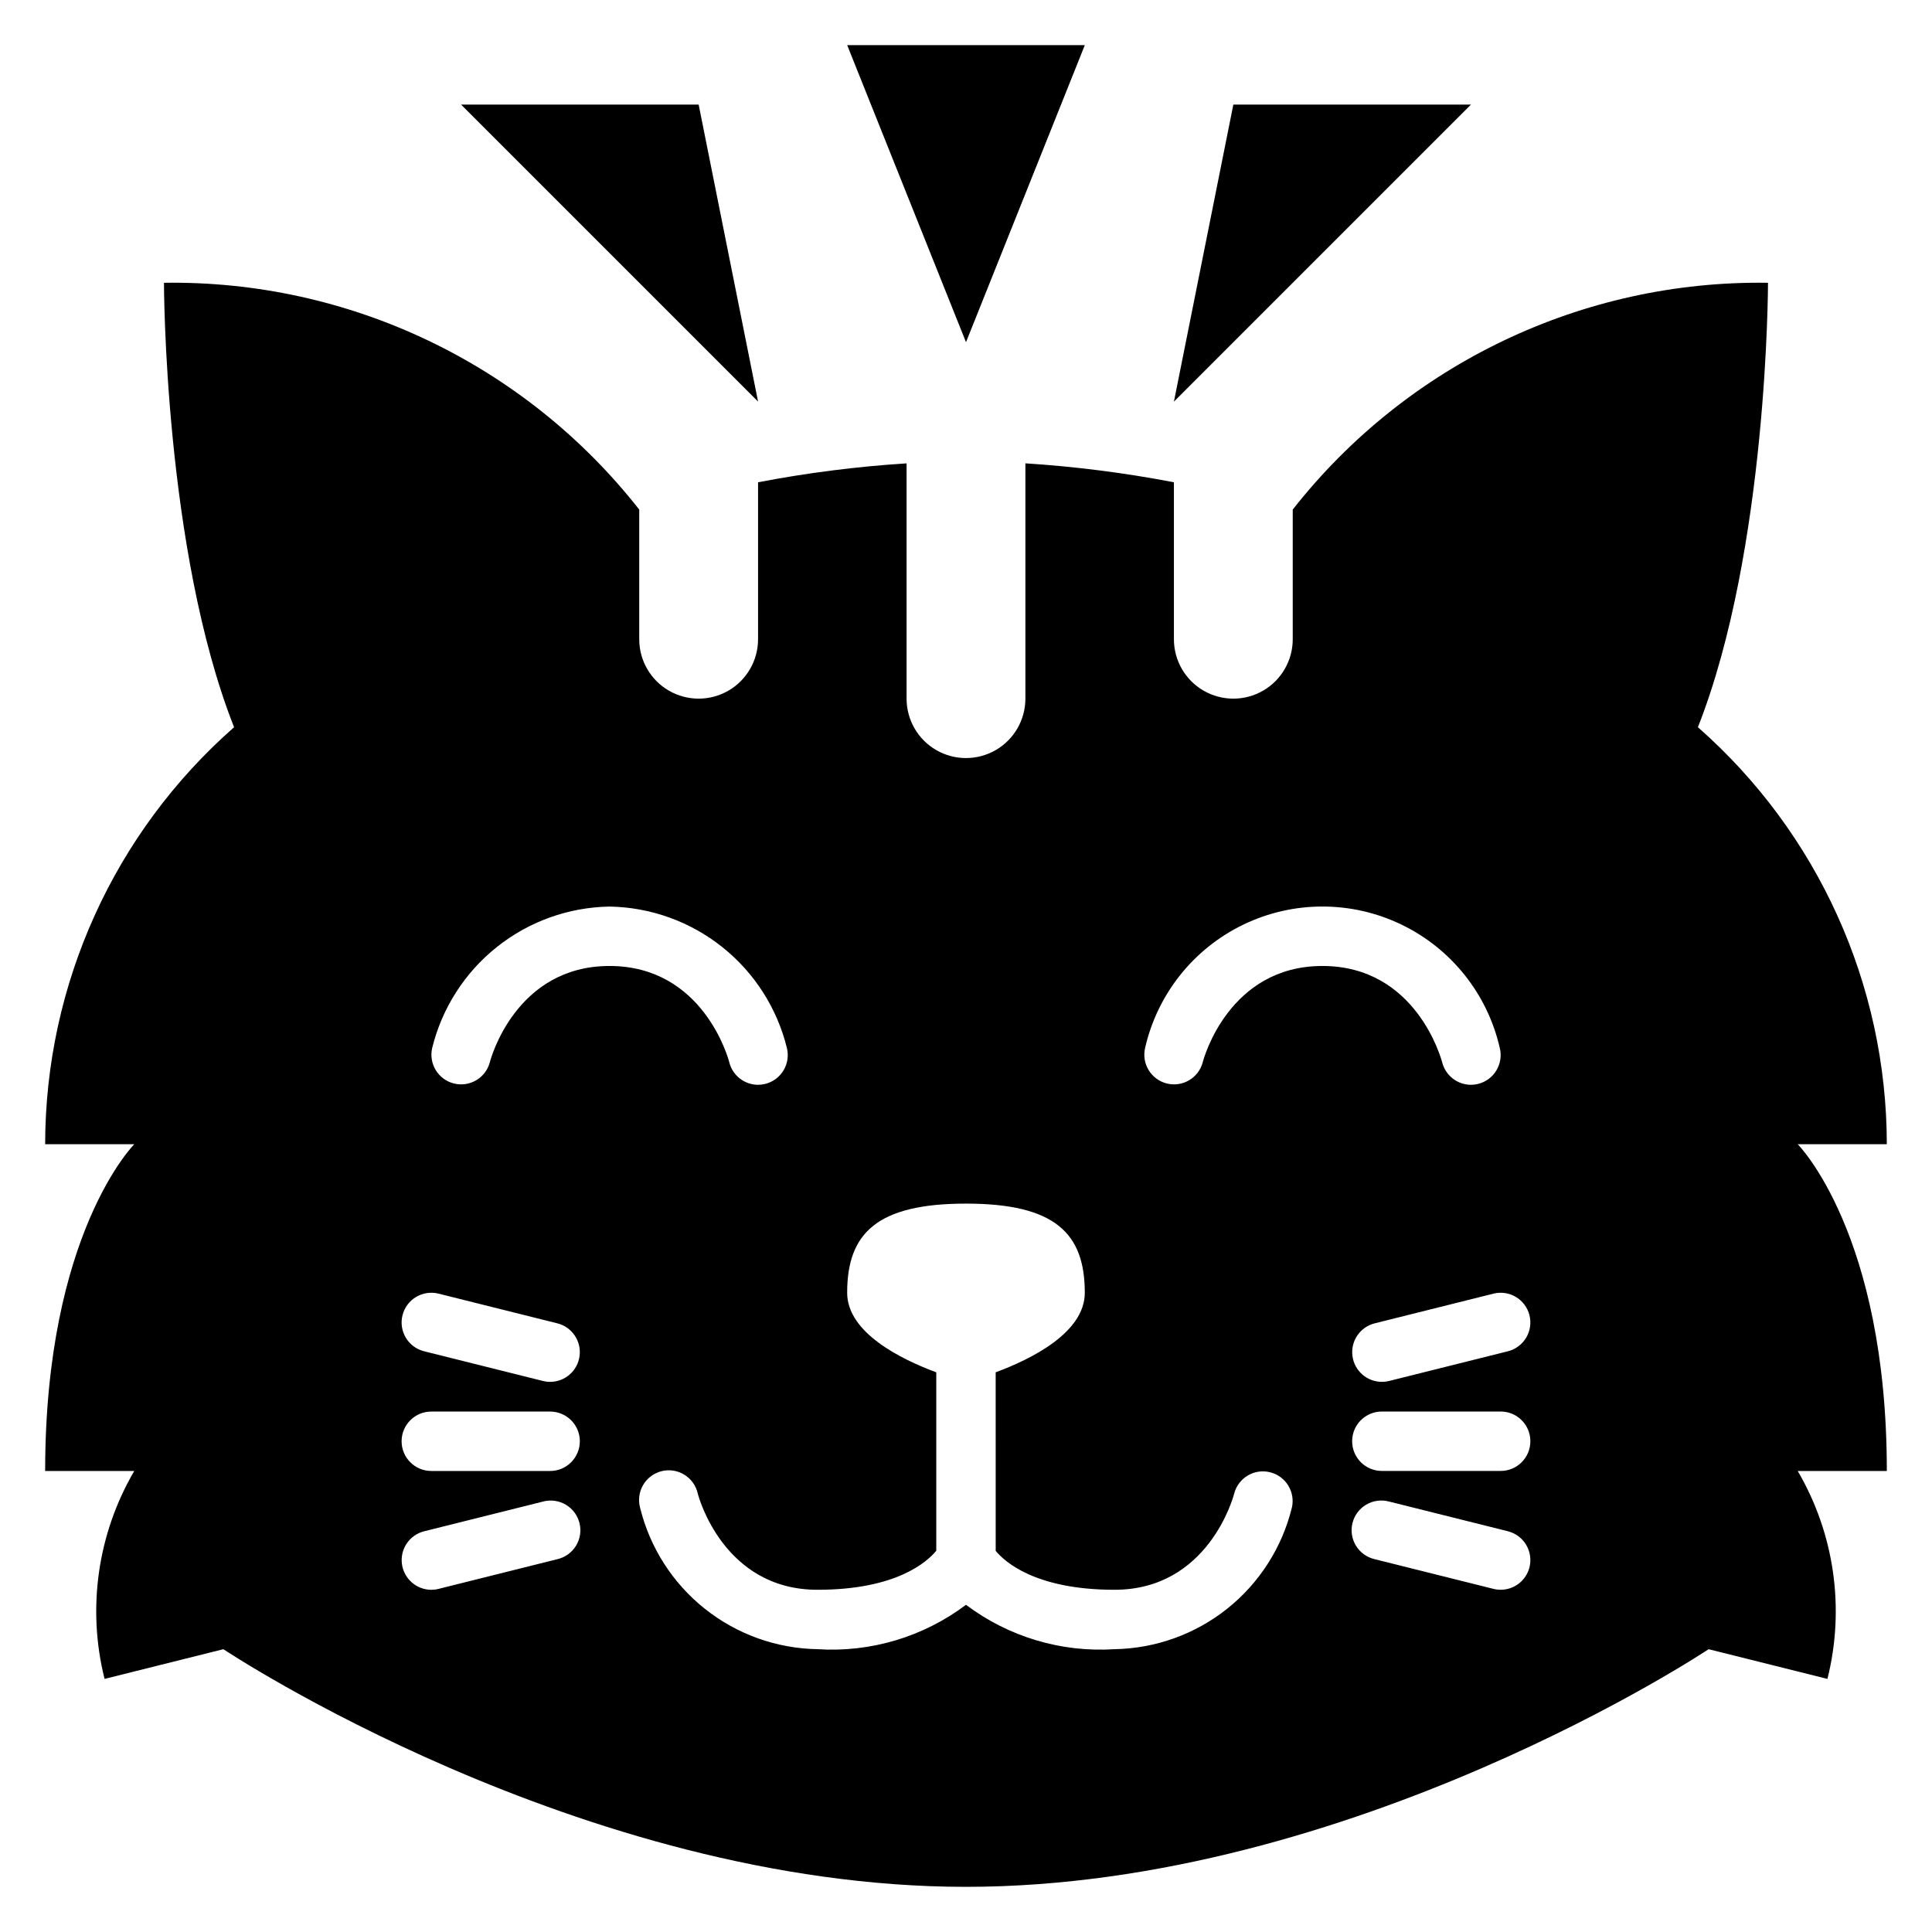 <?xml version="1.0" encoding="UTF-8"?>
<!-- Uploaded to: ICON Repo, www.svgrepo.com, Generator: ICON Repo Mixer Tools -->
<svg fill="#000000" width="800px" height="800px" version="1.1" viewBox="144 144 512 512" xmlns="http://www.w3.org/2000/svg">
 <g>
  <path d="m431.49 155.96h-62.977l31.488 78.723z"/>
  <path d="m470.85 171.71-15.746 78.719 78.723-78.719z"/>
  <path d="m329.15 171.71h-62.973l78.719 78.719z"/>
  <path d="m620.41 447.23h23.617c-0.039-42.316-18.277-82.574-50.066-110.51 18.578-47.082 18.578-117.78 18.578-117.78-49.066-0.727-95.652 21.504-125.95 60.102v34.363c0 5.625-3 10.824-7.871 13.633-4.871 2.812-10.871 2.812-15.742 0-4.875-2.809-7.875-8.008-7.875-13.633v-41.598c-13-2.496-26.148-4.172-39.359-5.019v62.359c0 5.625-3 10.824-7.871 13.637s-10.875 2.812-15.746 0-7.871-8.012-7.871-13.637v-62.352c-13.211 0.84-26.359 2.516-39.359 5.012v41.598c0 5.625-3 10.824-7.871 13.633-4.871 2.812-10.875 2.812-15.746 0-4.871-2.809-7.871-8.008-7.871-13.633v-34.363c-30.297-38.598-76.887-60.828-125.95-60.102 0 0 0 70.699 18.578 117.78-31.789 27.934-50.027 68.191-50.066 110.51h23.617s-23.617 23.617-23.617 86.594h23.617c-9.73 16.629-12.555 36.414-7.871 55.102l31.488-7.871s94.465 62.977 196.8 62.977 196.8-62.977 196.8-62.977l31.488 7.871c4.684-18.688 1.855-38.473-7.875-55.102h23.617c0-62.977-23.617-86.594-23.617-86.594zm-71.086 45.328h0.004c0.504 2.027 0.188 4.172-0.887 5.961-1.078 1.789-2.82 3.082-4.844 3.586l-31.488 7.871v0.004c-0.625 0.152-1.266 0.23-1.906 0.227-3.973-0.008-7.316-2.973-7.797-6.918-0.484-3.941 2.047-7.625 5.898-8.59l31.488-7.871c4.215-1.047 8.48 1.516 9.535 5.731zm-298.66 0h0.004c0.504-2.027 1.793-3.769 3.586-4.844 1.789-1.074 3.934-1.395 5.961-0.887l31.488 7.871c3.856 0.965 6.387 4.656 5.898 8.598-0.484 3.945-3.836 6.91-7.812 6.91-0.648 0.004-1.293-0.078-1.918-0.238l-31.488-7.871c-4.211-1.059-6.769-5.328-5.715-9.539zm41.027 64.645-31.488 7.871h0.004c-0.621 0.16-1.262 0.238-1.906 0.238-3.969-0.012-7.312-2.977-7.797-6.918-0.48-3.941 2.047-7.625 5.902-8.59l31.488-7.871v-0.004c2.039-0.547 4.211-0.25 6.031 0.82 1.82 1.07 3.133 2.828 3.644 4.875 0.512 2.047 0.18 4.215-0.922 6.016-1.102 1.801-2.883 3.086-4.938 3.562zm-1.902-23.379h-31.488c-4.348 0-7.871-3.527-7.871-7.875 0-4.348 3.523-7.871 7.871-7.871h31.488c4.348 0 7.875 3.523 7.875 7.871 0 4.348-3.527 7.875-7.875 7.875zm-15.988-108.27c-1.121 4.148-5.359 6.629-9.523 5.578-4.164-1.051-6.719-5.246-5.738-9.426 2.602-10.555 8.621-19.953 17.121-26.727 8.5-6.777 19.004-10.547 29.875-10.73 10.867 0.184 21.371 3.953 29.871 10.73 8.504 6.773 14.523 16.172 17.125 26.727 1.051 4.215-1.516 8.488-5.731 9.539-0.625 0.156-1.266 0.234-1.906 0.238-3.609-0.008-6.754-2.465-7.629-5.969-0.242-1.008-6.941-25.52-31.73-25.52-24.789 0-31.488 24.512-31.734 25.559zm212.54 118.04 0.004 0.004c-2.602 10.551-8.621 19.949-17.121 26.723-8.5 6.773-19 10.547-29.867 10.73-14.105 0.91-28.066-3.262-39.359-11.762-11.293 8.5-25.258 12.672-39.363 11.762-10.867-0.184-21.371-3.953-29.871-10.73-8.5-6.773-14.52-16.172-17.125-26.723-0.559-2.047-0.27-4.231 0.797-6.059 1.07-1.828 2.836-3.148 4.891-3.664 2.059-0.512 4.234-0.176 6.039 0.938 1.801 1.113 3.082 2.906 3.547 4.973 0.234 1.008 6.934 25.523 31.723 25.523 20.941 0 29.062-7.406 31.488-10.352v-47.273c-9.328-3.465-23.617-10.484-23.617-21.098 0-15.742 7.871-23.617 31.488-23.617 23.617 0 31.488 7.871 31.488 23.617 0 10.613-14.289 17.633-23.617 21.09l0.004 47.32c2.297 2.785 10.391 10.312 31.488 10.312 24.789 0 31.488-24.512 31.73-25.559v-0.004c1.121-4.144 5.359-6.629 9.523-5.578 4.168 1.051 6.719 5.246 5.742 9.43zm-23.617-118.04h0.004c-1.121 4.148-5.359 6.629-9.523 5.578-4.164-1.051-6.719-5.246-5.738-9.426 3.266-14.301 12.867-26.332 26.082-32.695 13.215-6.363 28.609-6.363 41.824 0s22.816 18.395 26.082 32.695c1.051 4.215-1.512 8.488-5.731 9.539-0.621 0.156-1.262 0.234-1.902 0.238-3.598-0.008-6.734-2.449-7.621-5.938-0.301-1.102-6.984-25.551-31.742-25.551-24.754 0-31.484 24.512-31.73 25.559zm86.594 133.82h0.004c-0.891 3.488-4.031 5.93-7.629 5.93-0.648 0-1.293-0.078-1.922-0.238l-31.488-7.871c-2.055-0.477-3.836-1.762-4.938-3.562-1.102-1.801-1.434-3.969-0.922-6.016s1.828-3.805 3.644-4.875c1.82-1.07 3.996-1.367 6.035-0.82l31.488 7.871v0.004c2.027 0.504 3.769 1.793 4.848 3.582 1.074 1.793 1.395 3.938 0.891 5.965zm-7.625-25.559h-31.488c-4.348 0-7.871-3.527-7.871-7.875 0-4.348 3.523-7.871 7.871-7.871h31.488c4.348 0 7.871 3.523 7.871 7.871 0 4.348-3.523 7.875-7.871 7.875z"/>
 </g>
</svg>
